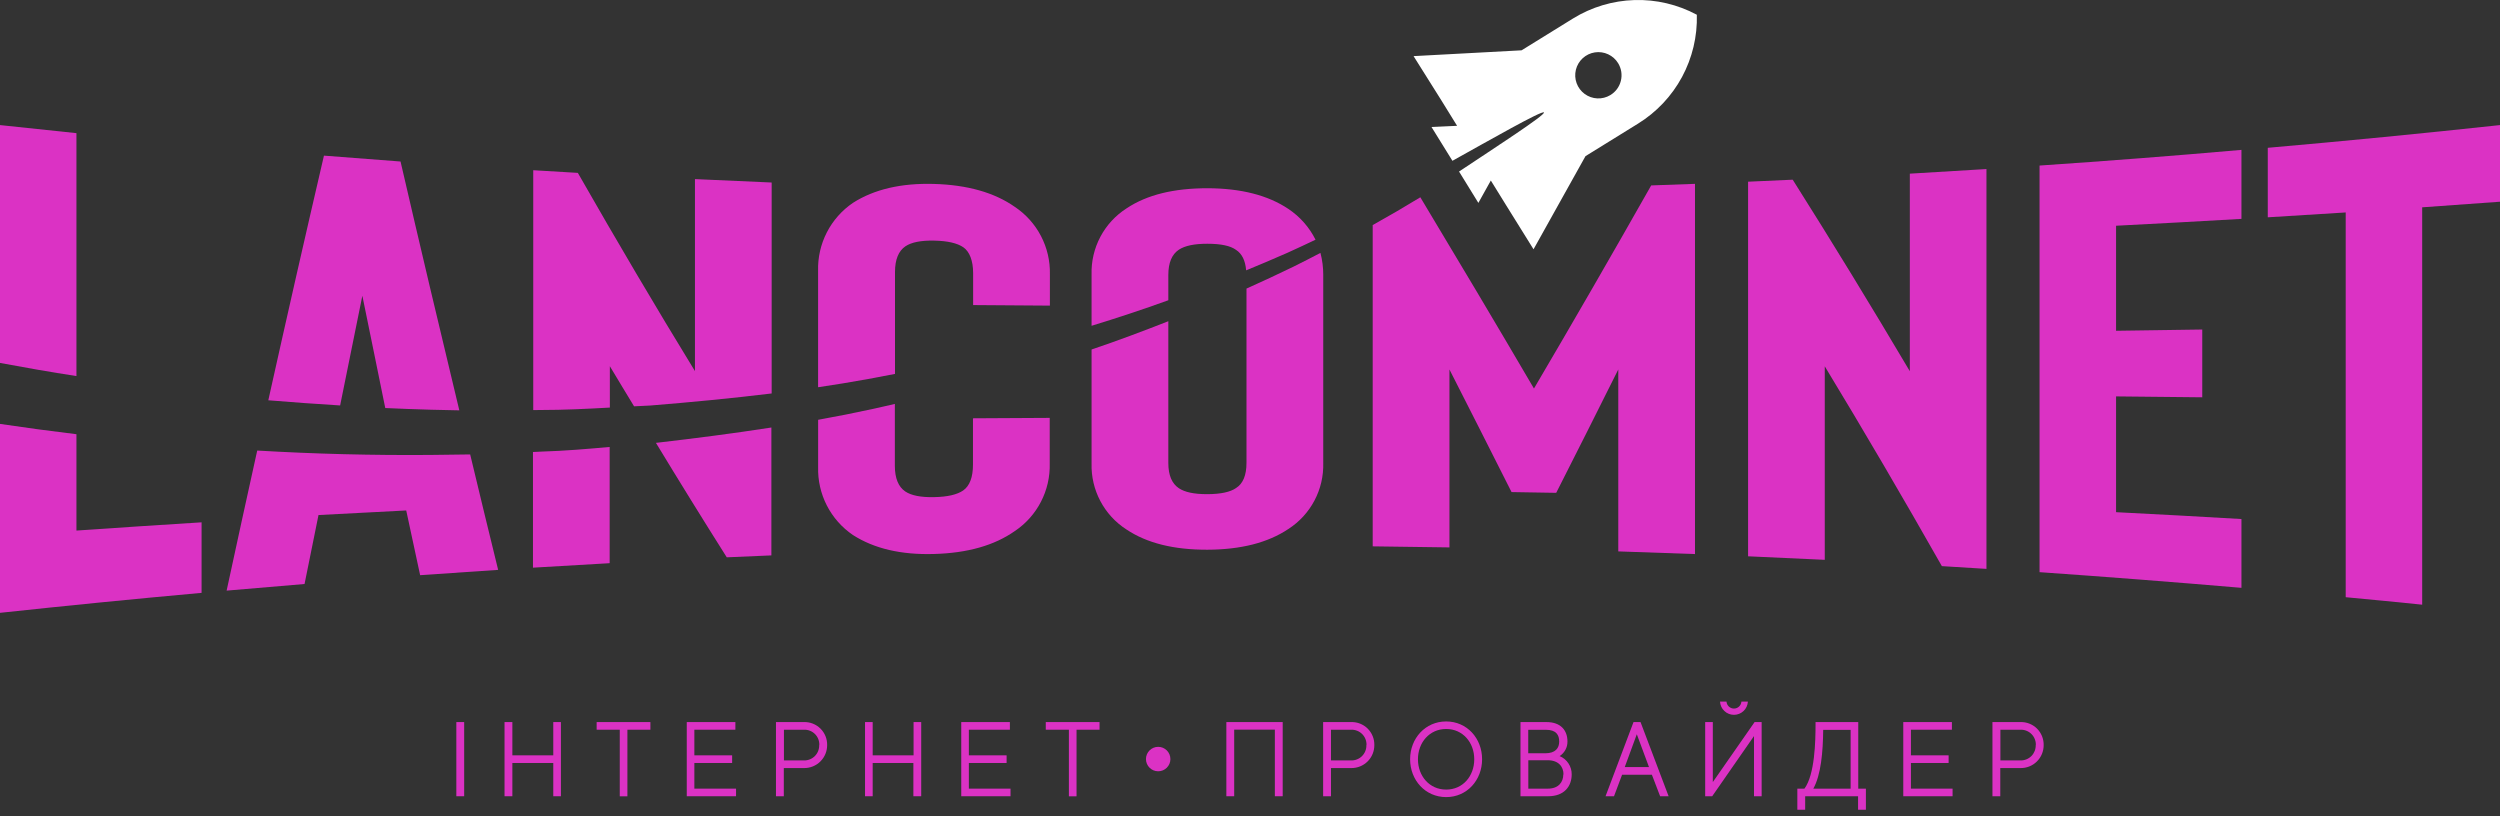 <svg width="245" height="80" viewBox="0 0 245 80" fill="none" xmlns="http://www.w3.org/2000/svg">
<rect x="0" y="0" width="245" height="80" fill="#333333" stroke="none"/>
<path d="M113.502 75.586C114.163 75.586 114.7 75.049 114.7 74.388C114.7 73.726 114.163 73.19 113.502 73.19C112.84 73.19 112.304 73.726 112.304 74.388C112.304 75.049 112.84 75.586 113.502 75.586Z" fill="#DB32C4"/>
<path d="M45.489 70.763V78.032H44.721V70.763H45.489Z" fill="#DB32C4"/>
<path d="M54.969 70.763V78.032H54.221V74.772H50.212V78.032H49.444V70.763H50.212V74.023H54.221V70.763H54.969Z" fill="#DB32C4"/>
<path d="M63.739 71.512H61.485V78.039H60.736V71.512H58.471V70.763H63.739V71.512Z" fill="#DB32C4"/>
<path d="M72.133 77.287V78.032H67.302V70.763H72.067V71.512H68.047V74.023H71.749V74.772H68.047V77.287H72.133Z" fill="#DB32C4"/>
<path d="M81.06 73.017C81.062 73.315 81.004 73.611 80.891 73.886C80.777 74.162 80.609 74.412 80.398 74.622C80.186 74.832 79.934 74.998 79.658 75.109C79.381 75.221 79.085 75.275 78.787 75.271H76.813V78.032H76.045V70.763H78.779C79.079 70.754 79.378 70.805 79.657 70.915C79.936 71.025 80.19 71.19 80.403 71.4C80.617 71.611 80.785 71.863 80.898 72.141C81.011 72.419 81.066 72.717 81.06 73.017ZM80.292 73.017C80.299 72.818 80.266 72.62 80.194 72.435C80.121 72.25 80.012 72.081 79.872 71.94C79.732 71.799 79.564 71.688 79.38 71.615C79.195 71.541 78.997 71.506 78.798 71.512H76.825V74.522H78.798C78.996 74.525 79.192 74.489 79.375 74.414C79.558 74.339 79.723 74.228 79.862 74.087C80 73.946 80.109 73.779 80.181 73.595C80.253 73.411 80.287 73.214 80.281 73.017H80.292Z" fill="#DB32C4"/>
<path d="M90.279 70.763V78.032H89.511V74.772H85.522V78.032H84.773V70.763H85.522V74.023H89.53V70.763H90.279Z" fill="#DB32C4"/>
<path d="M99.03 77.287V78.032H94.203V70.763H98.968V71.512H94.948V74.023H98.646V74.772H94.948V77.287H99.03Z" fill="#DB32C4"/>
<path d="M107.754 71.512H105.5V78.039H104.751V71.512H102.486V70.763H107.754V71.512Z" fill="#DB32C4"/>
<path d="M125.704 70.763V78.032H124.936V71.504H120.951V78.032H120.183V70.763H125.704Z" fill="#DB32C4"/>
<path d="M134.685 73.017C134.687 73.316 134.63 73.611 134.516 73.887C134.402 74.163 134.234 74.414 134.022 74.624C133.809 74.834 133.557 74.999 133.28 75.11C133.003 75.221 132.707 75.276 132.408 75.271H130.435V78.032H129.667V70.763H132.397C132.697 70.753 132.997 70.803 133.277 70.912C133.557 71.022 133.812 71.187 134.026 71.398C134.24 71.609 134.409 71.861 134.522 72.139C134.636 72.418 134.691 72.716 134.685 73.017ZM133.917 73.017C133.924 72.818 133.89 72.62 133.818 72.435C133.745 72.249 133.635 72.081 133.495 71.94C133.354 71.799 133.186 71.688 133.002 71.615C132.817 71.541 132.619 71.506 132.42 71.512H130.435V74.522H132.408C132.607 74.528 132.805 74.492 132.989 74.418C133.174 74.344 133.342 74.234 133.482 74.093C133.622 73.952 133.732 73.784 133.805 73.599C133.878 73.414 133.912 73.216 133.906 73.017H133.917Z" fill="#DB32C4"/>
<path d="M145.245 74.407C145.245 76.454 143.77 78.116 141.724 78.116C139.677 78.116 138.191 76.454 138.191 74.407C138.191 72.36 139.677 70.702 141.724 70.702C143.77 70.702 145.245 72.364 145.245 74.407ZM144.477 74.407C144.477 72.767 143.355 71.439 141.724 71.439C140.092 71.439 138.959 72.767 138.959 74.407C138.959 76.046 140.08 77.379 141.724 77.379C143.367 77.379 144.477 76.05 144.477 74.407Z" fill="#DB32C4"/>
<path d="M154.026 75.893C154.026 77.045 153.308 78.032 151.722 78.032H149.007V70.763H151.545C152.997 70.763 153.611 71.615 153.611 72.664C153.616 72.948 153.548 73.229 153.413 73.48C153.279 73.73 153.083 73.942 152.843 74.096C153.197 74.243 153.499 74.493 153.71 74.813C153.921 75.133 154.031 75.51 154.026 75.893ZM149.768 71.519V73.823H151.419C152.448 73.823 152.801 73.305 152.801 72.671C152.801 72.038 152.521 71.519 151.492 71.519H149.768ZM153.223 75.893C153.223 75.144 152.747 74.503 151.664 74.503H149.775V77.287H151.695C152.728 77.287 153.204 76.653 153.204 75.893H153.223Z" fill="#DB32C4"/>
<path d="M161.886 75.924H158.964L158.173 78.032H157.343L160.085 70.763H160.772L163.525 78.032H162.692L161.886 75.924ZM161.602 75.175L160.408 71.957L159.225 75.175H161.602Z" fill="#DB32C4"/>
<path d="M172.641 70.763V78.032H171.892V72.134L167.795 78.032H167.108V70.763H167.856V76.642L171.95 70.763H172.641ZM168.563 68.759H169.197C169.21 68.944 169.293 69.117 169.429 69.243C169.564 69.369 169.743 69.439 169.928 69.439C170.113 69.439 170.292 69.369 170.427 69.243C170.563 69.117 170.646 68.944 170.659 68.759H171.293C171.274 69.108 171.123 69.437 170.869 69.678C170.615 69.919 170.278 70.053 169.928 70.053C169.578 70.053 169.241 69.919 168.987 69.678C168.733 69.437 168.582 69.108 168.563 68.759Z" fill="#DB32C4"/>
<path d="M182.858 77.287V79.353H182.09V78.032H176.907V79.353H176.139V77.287H176.834C177.851 75.916 177.924 72.679 177.924 70.921V70.763H182.109V77.291L182.858 77.287ZM177.705 77.287H181.361V71.527H178.673C178.654 73.681 178.454 75.954 177.705 77.287Z" fill="#DB32C4"/>
<path d="M191.352 77.287V78.032H186.521V70.763H191.286V71.512H187.27V74.023H190.964V74.772H187.27V77.287H191.352Z" fill="#DB32C4"/>
<path d="M200.279 73.017C200.281 73.316 200.223 73.611 200.109 73.887C199.995 74.163 199.827 74.414 199.615 74.624C199.403 74.834 199.151 74.999 198.874 75.11C198.597 75.221 198.301 75.276 198.002 75.271H196.028V78.032H195.26V70.763H197.991C198.291 70.753 198.59 70.803 198.87 70.912C199.151 71.022 199.405 71.187 199.62 71.398C199.834 71.609 200.003 71.861 200.116 72.139C200.229 72.418 200.285 72.716 200.279 73.017ZM199.511 73.017C199.518 72.818 199.484 72.62 199.411 72.435C199.339 72.249 199.229 72.081 199.088 71.94C198.948 71.799 198.78 71.688 198.595 71.615C198.41 71.541 198.212 71.506 198.014 71.512H196.04V74.522H198.014C198.211 74.526 198.408 74.489 198.591 74.415C198.774 74.34 198.941 74.229 199.08 74.088C199.218 73.948 199.327 73.78 199.4 73.596C199.472 73.412 199.506 73.215 199.5 73.017H199.511Z" fill="#DB32C4"/>
<path d="M194.673 55.75L190.303 55.481C186.464 48.719 182.655 42.211 178.827 35.899V54.863C176.323 54.74 173.818 54.625 171.312 54.517V17.806C172.771 17.744 174.227 17.679 175.686 17.61C179.525 23.684 183.338 29.92 187.163 36.379V17.019C189.666 16.875 192.169 16.724 194.673 16.566V55.75Z" fill="#DB32C4"/>
<path d="M207.375 22.122V32.416L215.822 32.293V38.936L207.375 38.847V50.194C211.47 50.401 215.566 50.625 219.662 50.866V57.608C213.07 57.045 206.475 56.533 199.876 56.072V16.224C206.472 15.778 213.068 15.267 219.662 14.688V21.45C215.564 21.688 211.468 21.912 207.375 22.122Z" fill="#DB32C4"/>
<path d="M245 19.768C242.458 19.955 239.916 20.138 237.374 20.317V59.259C234.876 59.003 232.378 58.759 229.879 58.526V20.82C227.332 20.986 224.787 21.145 222.242 21.296V14.485C229.834 13.819 237.42 13.077 245 12.258V19.768Z" fill="#DB32C4"/>
<path d="M7.491 42.553C4.988 42.251 2.491 41.914 0 41.543V60.058C6.581 59.349 13.166 58.696 19.755 58.1V51.188C15.66 51.444 11.572 51.713 7.491 51.995V42.553Z" fill="#DB32C4"/>
<path d="M7.491 36.855V13.049C4.99 12.793 2.493 12.529 0 12.258V35.568C2.492 36.033 4.992 36.471 7.491 36.855Z" fill="#DB32C4"/>
<path d="M154.16 1.81L149.115 4.931L138.529 5.5L141.236 9.808L142.795 12.33L140.287 12.446L142.338 15.759C145.886 13.786 151.169 10.768 151.307 11.021C151.446 11.274 146.389 14.546 142.987 16.811L144.88 19.883L146.101 17.691L147.598 20.11L150.286 24.429L155.378 15.302L160.53 12.115C162.34 10.996 163.825 9.422 164.836 7.55C165.846 5.677 166.348 3.572 166.29 1.445C164.413 0.438 162.305 -0.059 160.176 0.005C158.048 0.07 155.973 0.692 154.16 1.81ZM157.812 9.32C157.428 9.552 156.984 9.664 156.536 9.643C156.088 9.623 155.656 9.47 155.295 9.204C154.934 8.938 154.659 8.571 154.507 8.149C154.354 7.728 154.33 7.27 154.437 6.835C154.544 6.399 154.778 6.005 155.109 5.702C155.44 5.4 155.853 5.202 156.296 5.134C156.739 5.066 157.193 5.13 157.599 5.32C158.006 5.509 158.347 5.815 158.58 6.198C158.735 6.454 158.839 6.737 158.885 7.032C158.93 7.328 158.917 7.629 158.845 7.919C158.774 8.209 158.646 8.482 158.469 8.723C158.291 8.963 158.068 9.166 157.812 9.32Z" fill="white"/>
<path d="M33.333 39.734C34.059 36.117 34.785 32.534 35.51 28.983C36.278 32.692 37.007 36.34 37.756 39.988C39.249 40.053 40.743 40.114 42.237 40.153L45.013 40.214C43.093 32.239 41.173 24.13 39.253 15.828C36.75 15.644 34.248 15.452 31.747 15.252C29.927 23.073 28.109 31.064 26.294 39.228C28.644 39.423 30.986 39.589 33.333 39.734Z" fill="#DB32C4"/>
<path d="M42.194 44.584C36.532 44.63 30.87 44.487 25.208 44.154C24.209 48.681 23.207 53.242 22.209 57.881C24.753 57.656 27.299 57.439 29.846 57.232C30.302 54.967 30.757 52.714 31.213 50.474C34.077 50.318 36.943 50.168 39.81 50.025C40.263 52.149 40.718 54.264 41.173 56.368C43.733 56.184 46.281 56.01 48.818 55.846C47.902 52.114 46.988 48.343 46.077 44.534L42.194 44.584Z" fill="#DB32C4"/>
<path d="M52.988 40.18C55.249 40.18 57.507 40.069 59.765 39.942V35.887C60.556 37.219 61.347 38.506 62.138 39.819C62.664 39.792 63.19 39.761 63.72 39.742C67.686 39.419 71.657 39.043 75.623 38.559V17.887C73.114 17.782 70.608 17.67 68.105 17.552V36.367C64.265 30.097 60.456 23.642 56.628 16.942C55.174 16.857 53.718 16.77 52.258 16.681V40.188L52.988 40.18Z" fill="#DB32C4"/>
<path d="M64.281 43.401C66.584 47.199 68.907 50.95 71.223 54.617L75.596 54.429V41.896C71.837 42.48 68.063 42.964 64.281 43.401Z" fill="#DB32C4"/>
<path d="M53.118 44.254L52.231 44.296V55.631C54.735 55.477 57.24 55.331 59.746 55.193V43.801C57.538 44 55.334 44.188 53.118 44.254Z" fill="#DB32C4"/>
<path d="M85.023 37.154C85.917 36.993 86.804 36.812 87.71 36.643V26.66C87.71 25.439 88.052 24.597 88.736 24.134C89.327 23.739 90.261 23.555 91.538 23.581C92.859 23.604 93.816 23.826 94.411 24.237C95.006 24.648 95.367 25.531 95.367 26.771V29.897L102.889 29.951V26.871C102.918 25.57 102.617 24.283 102.016 23.13C101.414 21.976 100.531 20.992 99.448 20.271C97.444 18.866 94.801 18.117 91.519 18.025C88.329 17.936 85.683 18.543 83.59 19.879C82.508 20.614 81.627 21.609 81.03 22.773C80.433 23.938 80.138 25.233 80.173 26.541V37.949C81.786 37.707 83.414 37.45 85.023 37.154Z" fill="#DB32C4"/>
<path d="M95.351 45.529C95.351 46.767 95.033 47.612 94.395 48.063C93.799 48.477 92.841 48.696 91.523 48.719C90.243 48.745 89.309 48.561 88.72 48.166C88.037 47.706 87.695 46.861 87.695 45.64V39.585C86.992 39.742 86.29 39.915 85.587 40.065C83.795 40.456 81.992 40.815 80.177 41.14V45.774C80.141 47.082 80.436 48.378 81.033 49.543C81.63 50.707 82.511 51.702 83.594 52.436C85.691 53.776 88.332 54.383 91.523 54.291C94.802 54.204 97.445 53.455 99.452 52.044C100.532 51.321 101.411 50.337 102.009 49.183C102.607 48.029 102.904 46.743 102.873 45.444V40.952L95.351 40.994V45.529Z" fill="#DB32C4"/>
<path d="M114.496 29.425V26.944C114.496 25.757 114.839 24.932 115.525 24.472C116.116 24.08 117.051 23.885 118.328 23.888C119.654 23.888 120.588 24.088 121.131 24.487C121.722 24.871 122.041 25.539 122.122 26.495C123.473 25.938 124.81 25.374 126.157 24.779C127.087 24.368 128 23.922 128.922 23.492C128.313 22.272 127.396 21.232 126.261 20.474C124.254 19.131 121.61 18.455 118.328 18.447C115.045 18.447 112.4 19.084 110.395 20.425C109.315 21.118 108.432 22.078 107.833 23.213C107.234 24.348 106.938 25.619 106.974 26.902V31.928C109.501 31.153 112.008 30.327 114.496 29.425Z" fill="#DB32C4"/>
<path d="M126.783 26.123C125.247 26.868 123.705 27.587 122.156 28.281V45.356C122.156 46.577 121.815 47.401 121.131 47.828C120.586 48.212 119.649 48.424 118.328 48.428C117.007 48.431 116.116 48.236 115.525 47.844C114.838 47.383 114.496 46.561 114.496 45.371V31.479C112.012 32.454 109.505 33.399 106.974 34.251V45.413C106.938 46.696 107.234 47.967 107.833 49.102C108.432 50.237 109.315 51.198 110.395 51.891C112.4 53.231 115.045 53.884 118.328 53.872C121.611 53.861 124.253 53.185 126.261 51.841C127.339 51.147 128.22 50.186 128.819 49.052C129.417 47.918 129.713 46.649 129.678 45.367V26.937C129.681 26.21 129.588 25.485 129.402 24.783C128.53 25.236 127.666 25.693 126.783 26.123Z" fill="#DB32C4"/>
<path d="M161.817 18.171C157.977 24.951 154.16 31.564 150.328 38.076C146.623 31.748 142.914 25.524 139.193 19.334C137.657 20.271 136.101 21.178 134.524 22.056V53.542C137.033 53.568 139.54 53.602 142.046 53.646V36.209C144.073 40.188 146.102 44.192 148.132 48.224L152.509 48.297C154.537 44.304 156.564 40.275 158.591 36.209V54.037C161.097 54.117 163.603 54.204 166.109 54.298V18.017C164.689 18.071 163.253 18.125 161.817 18.171Z" fill="#DB32C4"/>
</svg>
